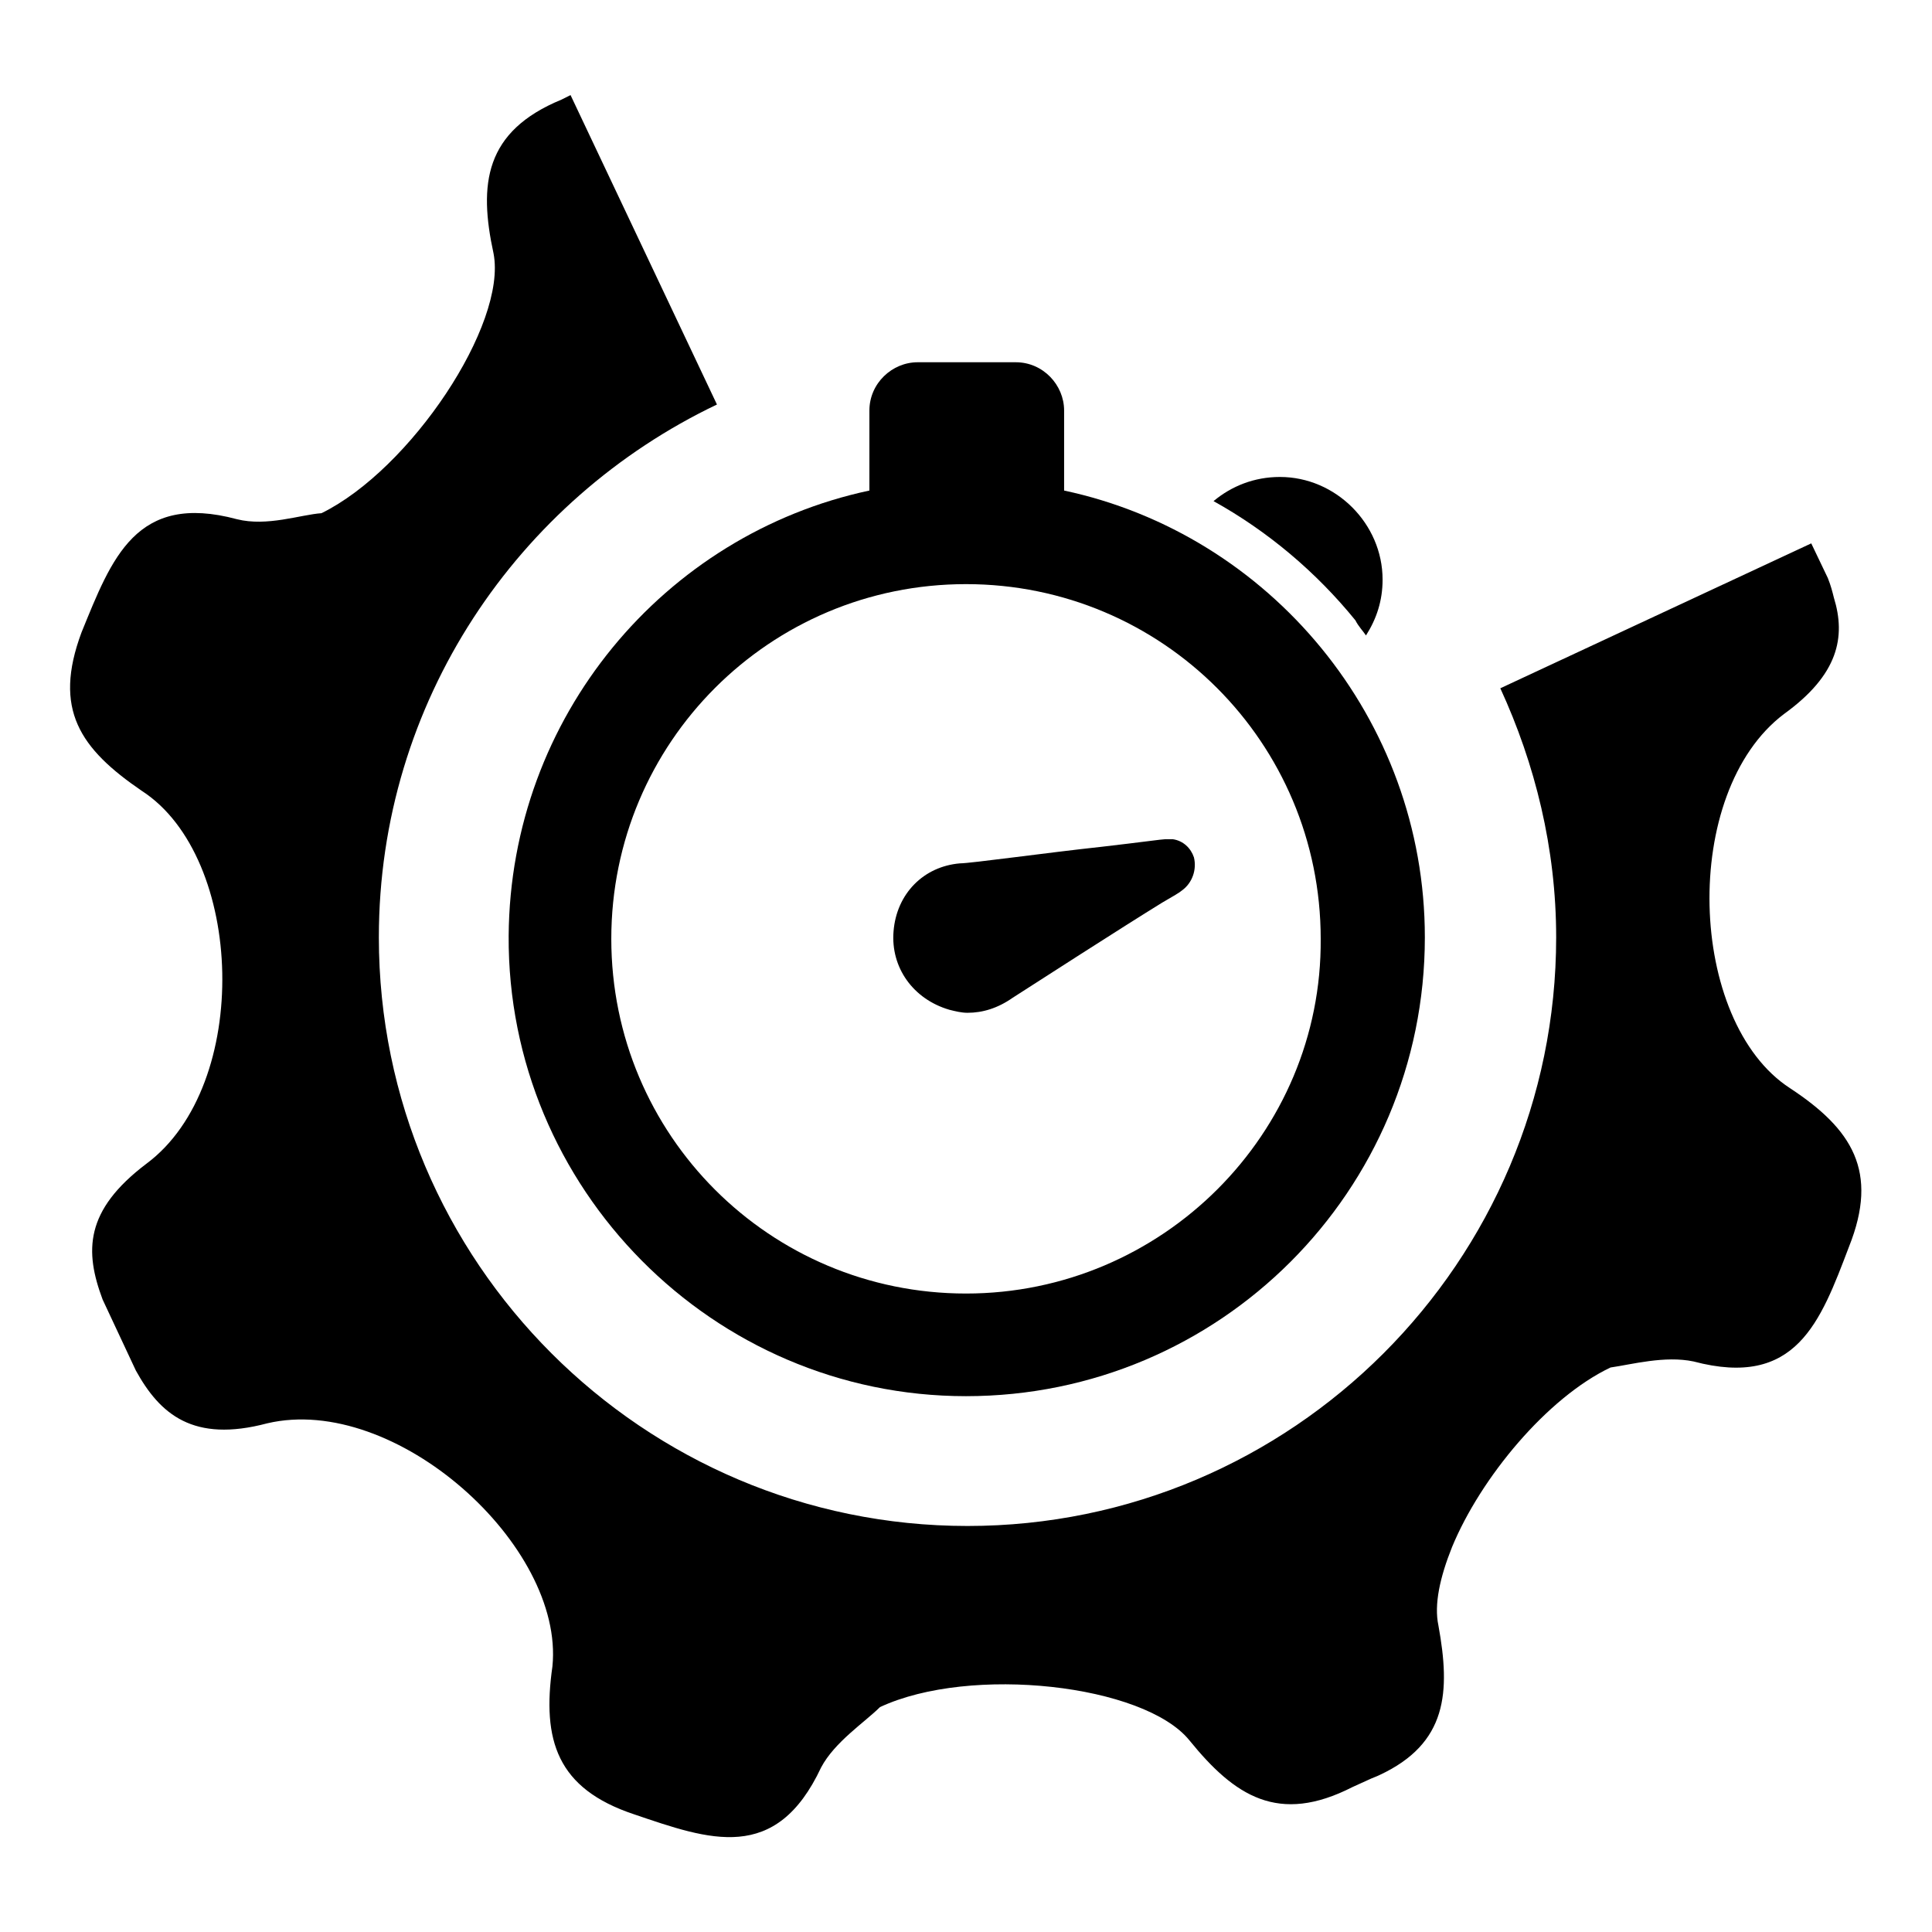 <svg xmlns="http://www.w3.org/2000/svg" xmlns:xlink="http://www.w3.org/1999/xlink" version="1.1" x="0px" y="0px" viewBox="0 0 128 128" style="fill: url(&quot;#CerosGradient_id12488d2ed&quot;); width: 47px; height: 47px; display: block;" xml:space="preserve" aria-hidden="true" width="47" height="47"><defs><linearGradient class="cerosgradient" data-cerosgradient="true" id="CerosGradient_id12488d2ed" gradientUnits="userSpaceOnUse" x1="50%" y1="100%" x2="50%" y2="0%"><stop offset="0%" stop-color="#000000" style="transition-property: none;"></stop><stop offset="100%" stop-color="#000000" style="transition-property: none;"></stop></linearGradient><linearGradient></linearGradient></defs><g><path d="M118.6,72.1c-6.8-4.4-7.3-19.6-0.4-24.8c3.6-2.6,4.1-5.1,3.3-7.7c-0.1-0.4-0.2-0.8-0.4-1.3L120,36l-20.6,9.6   c2.3,5,3.7,10.6,3.7,16.5c0,21.5-17.5,39-39,39c-21.5,0-39-17.5-39-39c0-15.6,9.2-29,22.4-35.3L37.8,6.3l-0.6,0.3   c-5.1,2.1-5.5,5.6-4.5,10.2c0.9,4.7-5.5,14.3-11.4,17.2c-1.4,0.1-3.6,0.9-5.6,0.4C9,32.6,7.4,37,5.4,41.9c-1.9,5.1-0.1,7.7,4,10.5   c6.8,4.4,7.3,19.5,0.3,24.7c-4.1,3.1-4.1,5.8-2.9,9l2.2,4.7c1.6,2.9,3.8,4.8,8.7,3.5c8.5-2,19.7,8.1,18.9,16.1   c-0.7,4.9,0.3,8.1,5.4,9.8c5,1.7,9.4,3.3,12.4-3.1c0.9-1.7,2.9-3,3.9-4c6-2.8,17.5-1.5,20.5,2.2c3,3.7,5.9,5.6,10.8,3.1l1.1-0.5   c0.2-0.1,0.5-0.2,0.7-0.3c4.5-2.1,4.7-5.5,3.9-9.9c-0.3-1.4,0.1-3.2,0.9-5.2c1.9-4.6,6.3-9.9,10.5-11.9c1.4-0.2,3.6-0.8,5.5-0.4   c6.8,1.8,8.4-2.6,10.3-7.6C124.5,77.6,122.7,74.8,118.6,72.1z" style="fill: url(&quot;#CerosGradient_id12488d2ed&quot;); transition-property: none;"></path><path d="M70.5,32.5v-5.3c0-1.7-1.4-3.2-3.2-3.2h-6.5c-1.7,0-3.2,1.4-3.2,3.2v5.3C44,35.4,33.8,47.5,33.7,62   C33.6,78.7,47.2,92.5,64,92.5c16.8,0,30.4-13.6,30.4-30.4C94.4,47.6,84.1,35.4,70.5,32.5z M64,85.7c-13,0-23.5-10.5-23.5-23.5   c0-13,10.5-23.5,23.5-23.5c13,0,23.5,10.5,23.5,23.5C87.6,75.1,77,85.7,64,85.7z" style="fill: url(&quot;#CerosGradient_id12488d2ed&quot;); transition-property: none;"></path><path d="M91.6,38.4c0,1.4-0.4,2.6-1.1,3.7c-0.2-0.3-0.5-0.6-0.7-1c-2.6-3.2-5.8-5.9-9.4-7.9c1.2-1,2.7-1.6,4.4-1.6   C88.5,31.6,91.6,34.7,91.6,38.4z" style="fill: url(&quot;#CerosGradient_id12488d2ed&quot;); transition-property: none;"></path><path d="M79.1,56.8c-0.2-0.6-0.7-1.1-1.4-1.2c-0.2,0-0.3,0-0.5,0c-0.2,0-1.6,0.2-4.2,0.5c-3.7,0.4-8.7,1.1-9.4,1.1   c-2.4,0.2-4.2,2-4.4,4.5v0c-0.2,2.4,1.3,4.5,3.7,5.2c0.4,0.1,0.8,0.2,1.2,0.2c1,0,2-0.3,3-1c1.4-0.9,7.3-4.7,9.9-6.3   c0.7-0.4,1.2-0.7,1.3-0.8C79,58.5,79.3,57.6,79.1,56.8z" style="fill: url(&quot;#CerosGradient_id12488d2ed&quot;); transition-property: none;"></path></g></svg>